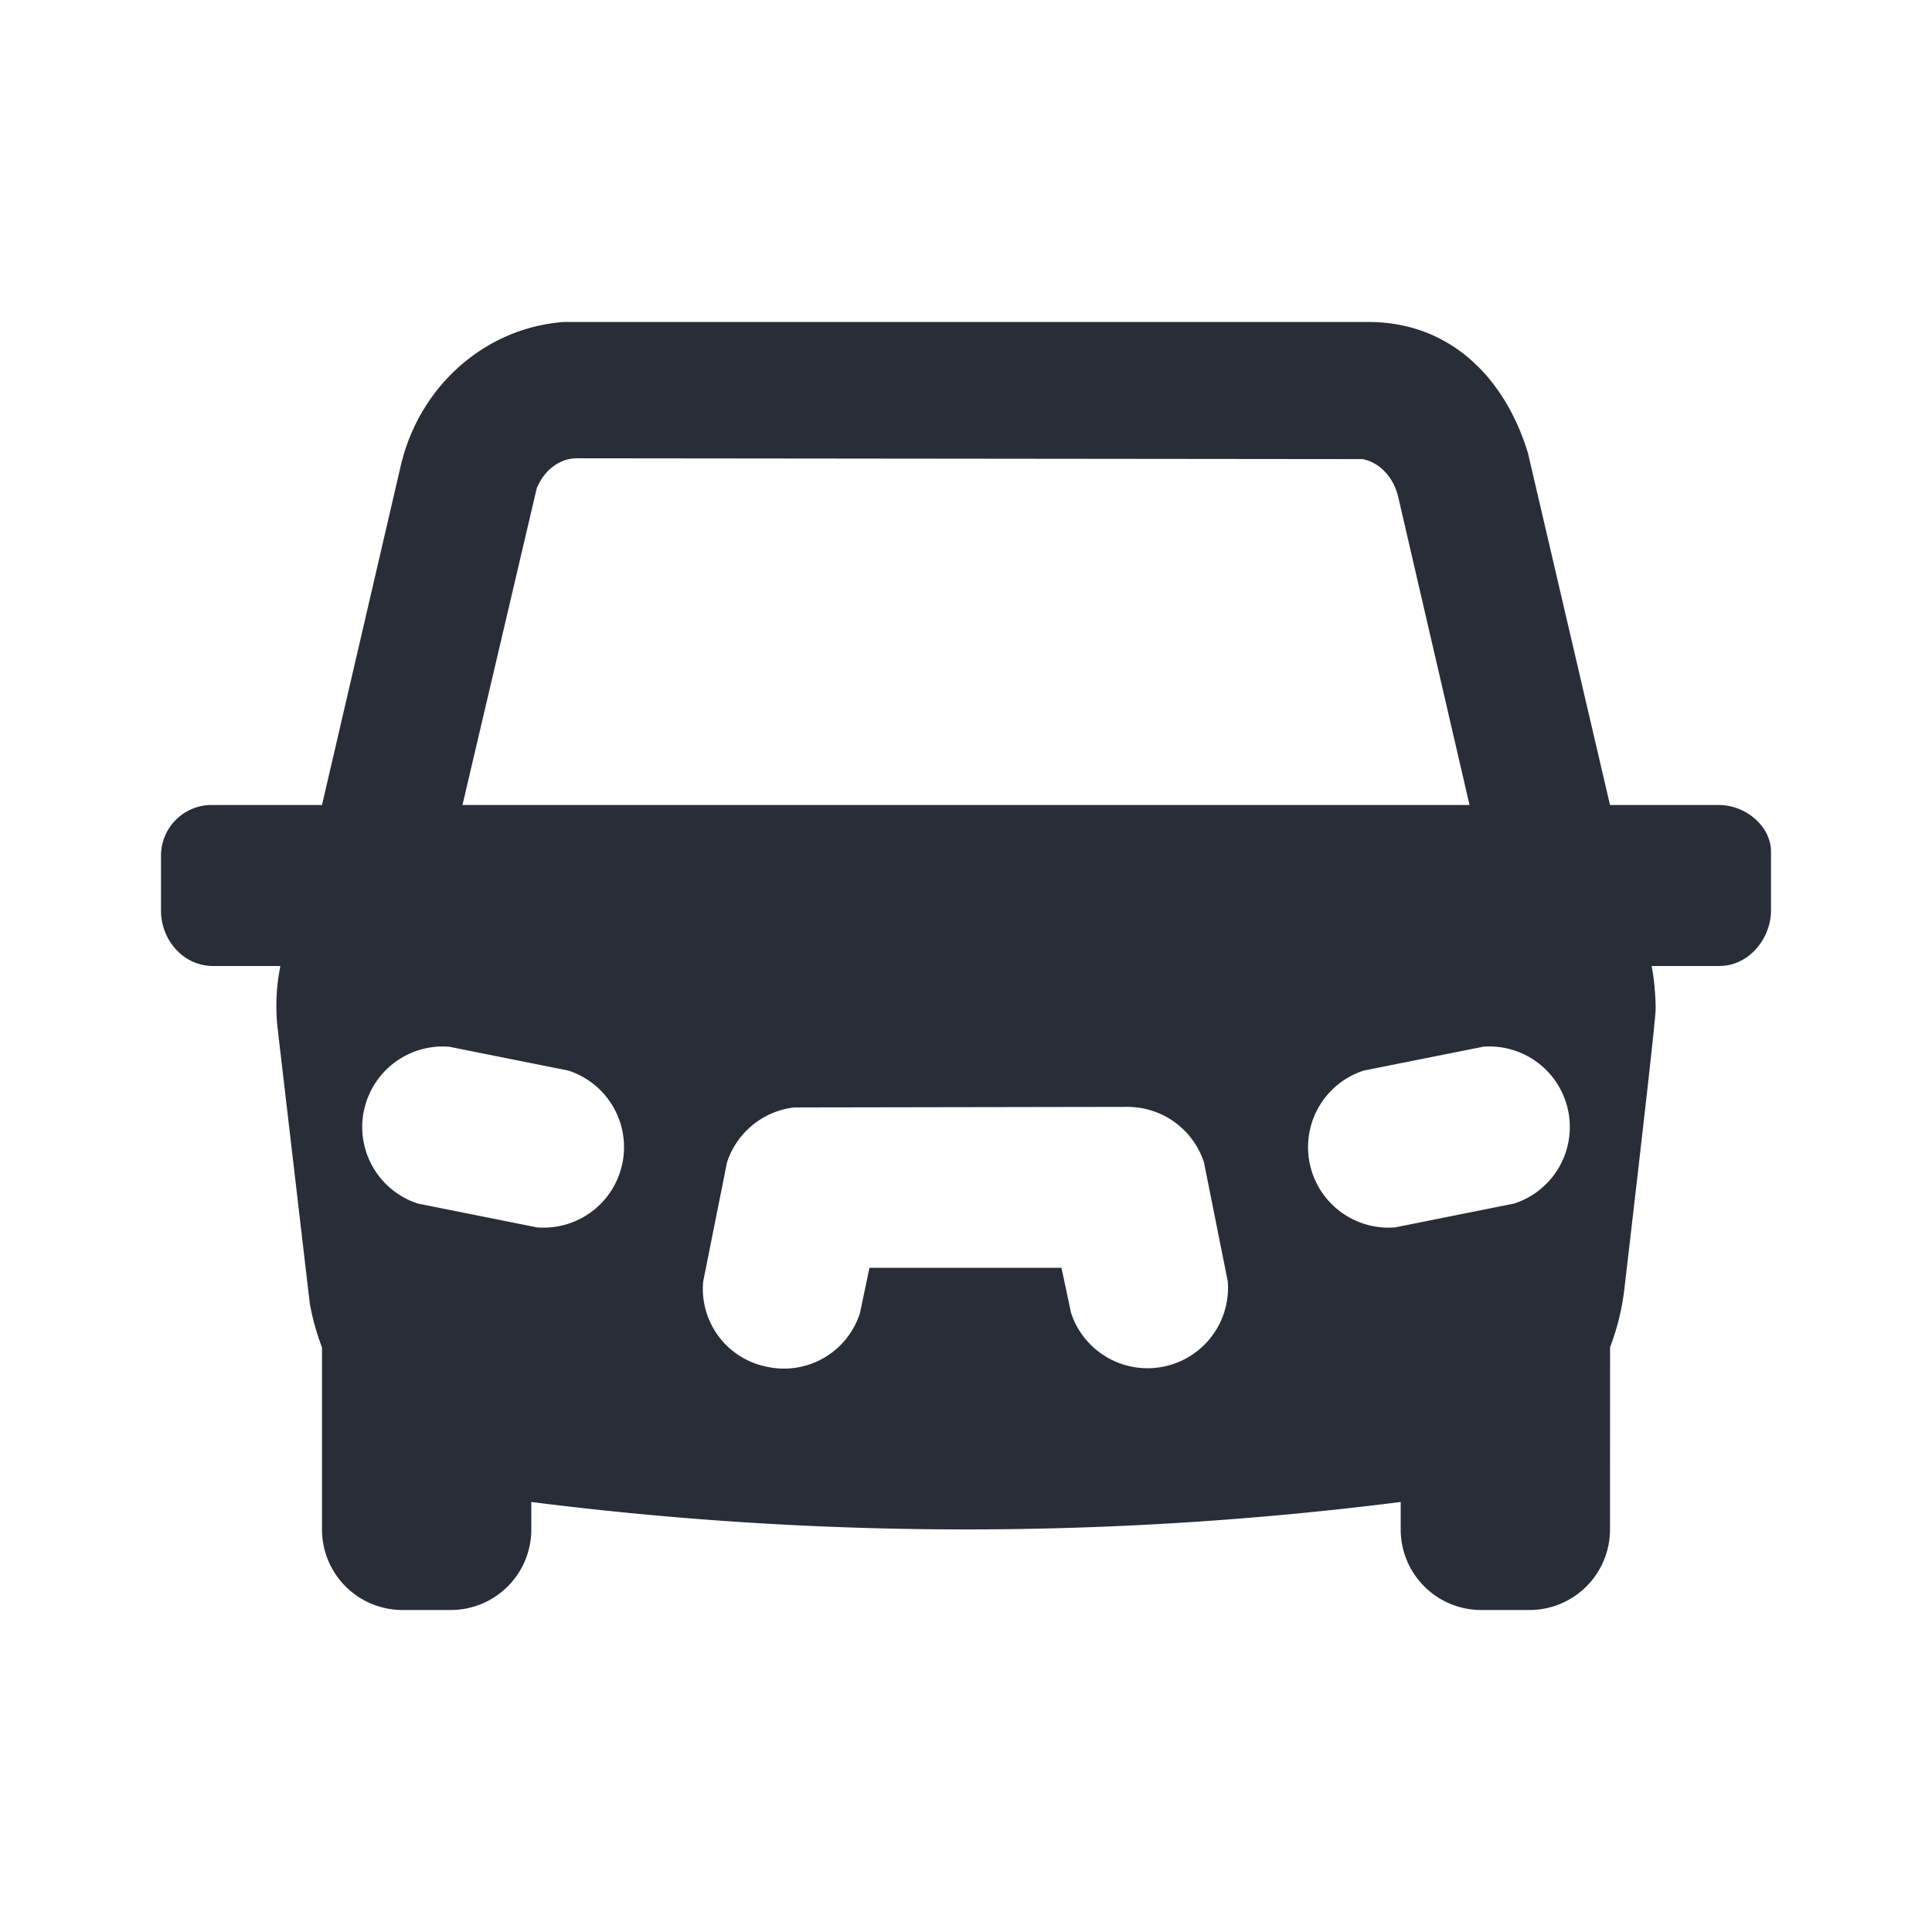 <svg xmlns="http://www.w3.org/2000/svg" id="transportation-inverted-car-inverted-24" width="24" height="24" viewBox="0 0 24 24"><g fill="none" fill-rule="evenodd" class="symbols"><g fill="#282D37" class="car-inverted"><path d="M17 4c.992 0 1.686.666 1.98 1.625L20 10h1.352c.336 0 .648.267.648.578v.733c0 .334-.261.69-.648.689h-.835c.033.162.05.38.05.536 0 .104-.13 1.262-.388 3.472a3 3 0 0 1-.178.727L20 19a1 1 0 0 1-1 1h-.6a1 1 0 0 1-1-1v-.342a42.93 42.93 0 0 1-10.8 0V19a1 1 0 0 1-1 1H5a1 1 0 0 1-1-1v-2.262a2.994 2.994 0 0 1-.152-.548l-.398-3.403A2.498 2.498 0 0 1 3.483 12h-.835c-.37 0-.648-.321-.648-.69v-.666A.63.63 0 0 1 2.648 10H4l.978-4.213C5.208 4.797 6.025 4.074 7 4h10Zm-2.994 9.75-4.142.007a1 1 0 0 0-.833.683l-.296 1.48a.987.987 0 0 0 .8 1.06.99.99 0 0 0 1.148-.67l.118-.561h2.385l.119.56a1 1 0 0 0 1.947-.39l-.296-1.48a1 1 0 0 0-.95-.689Zm-9.487.054a1 1 0 0 0 .672 1.147l1.479.296a1 1 0 0 0 .39-1.948l-1.48-.296a1 1 0 0 0-1.06.8Zm13.9-.8-1.478.295a1 1 0 0 0 .39 1.948l1.478-.296a1 1 0 0 0-.39-1.948ZM7.165 5.693c-.208 0-.406.144-.498.375L5.745 10h12.51l-.886-3.827c-.06-.255-.239-.43-.442-.47l-9.763-.01Z" class="color"/></g></g></svg>